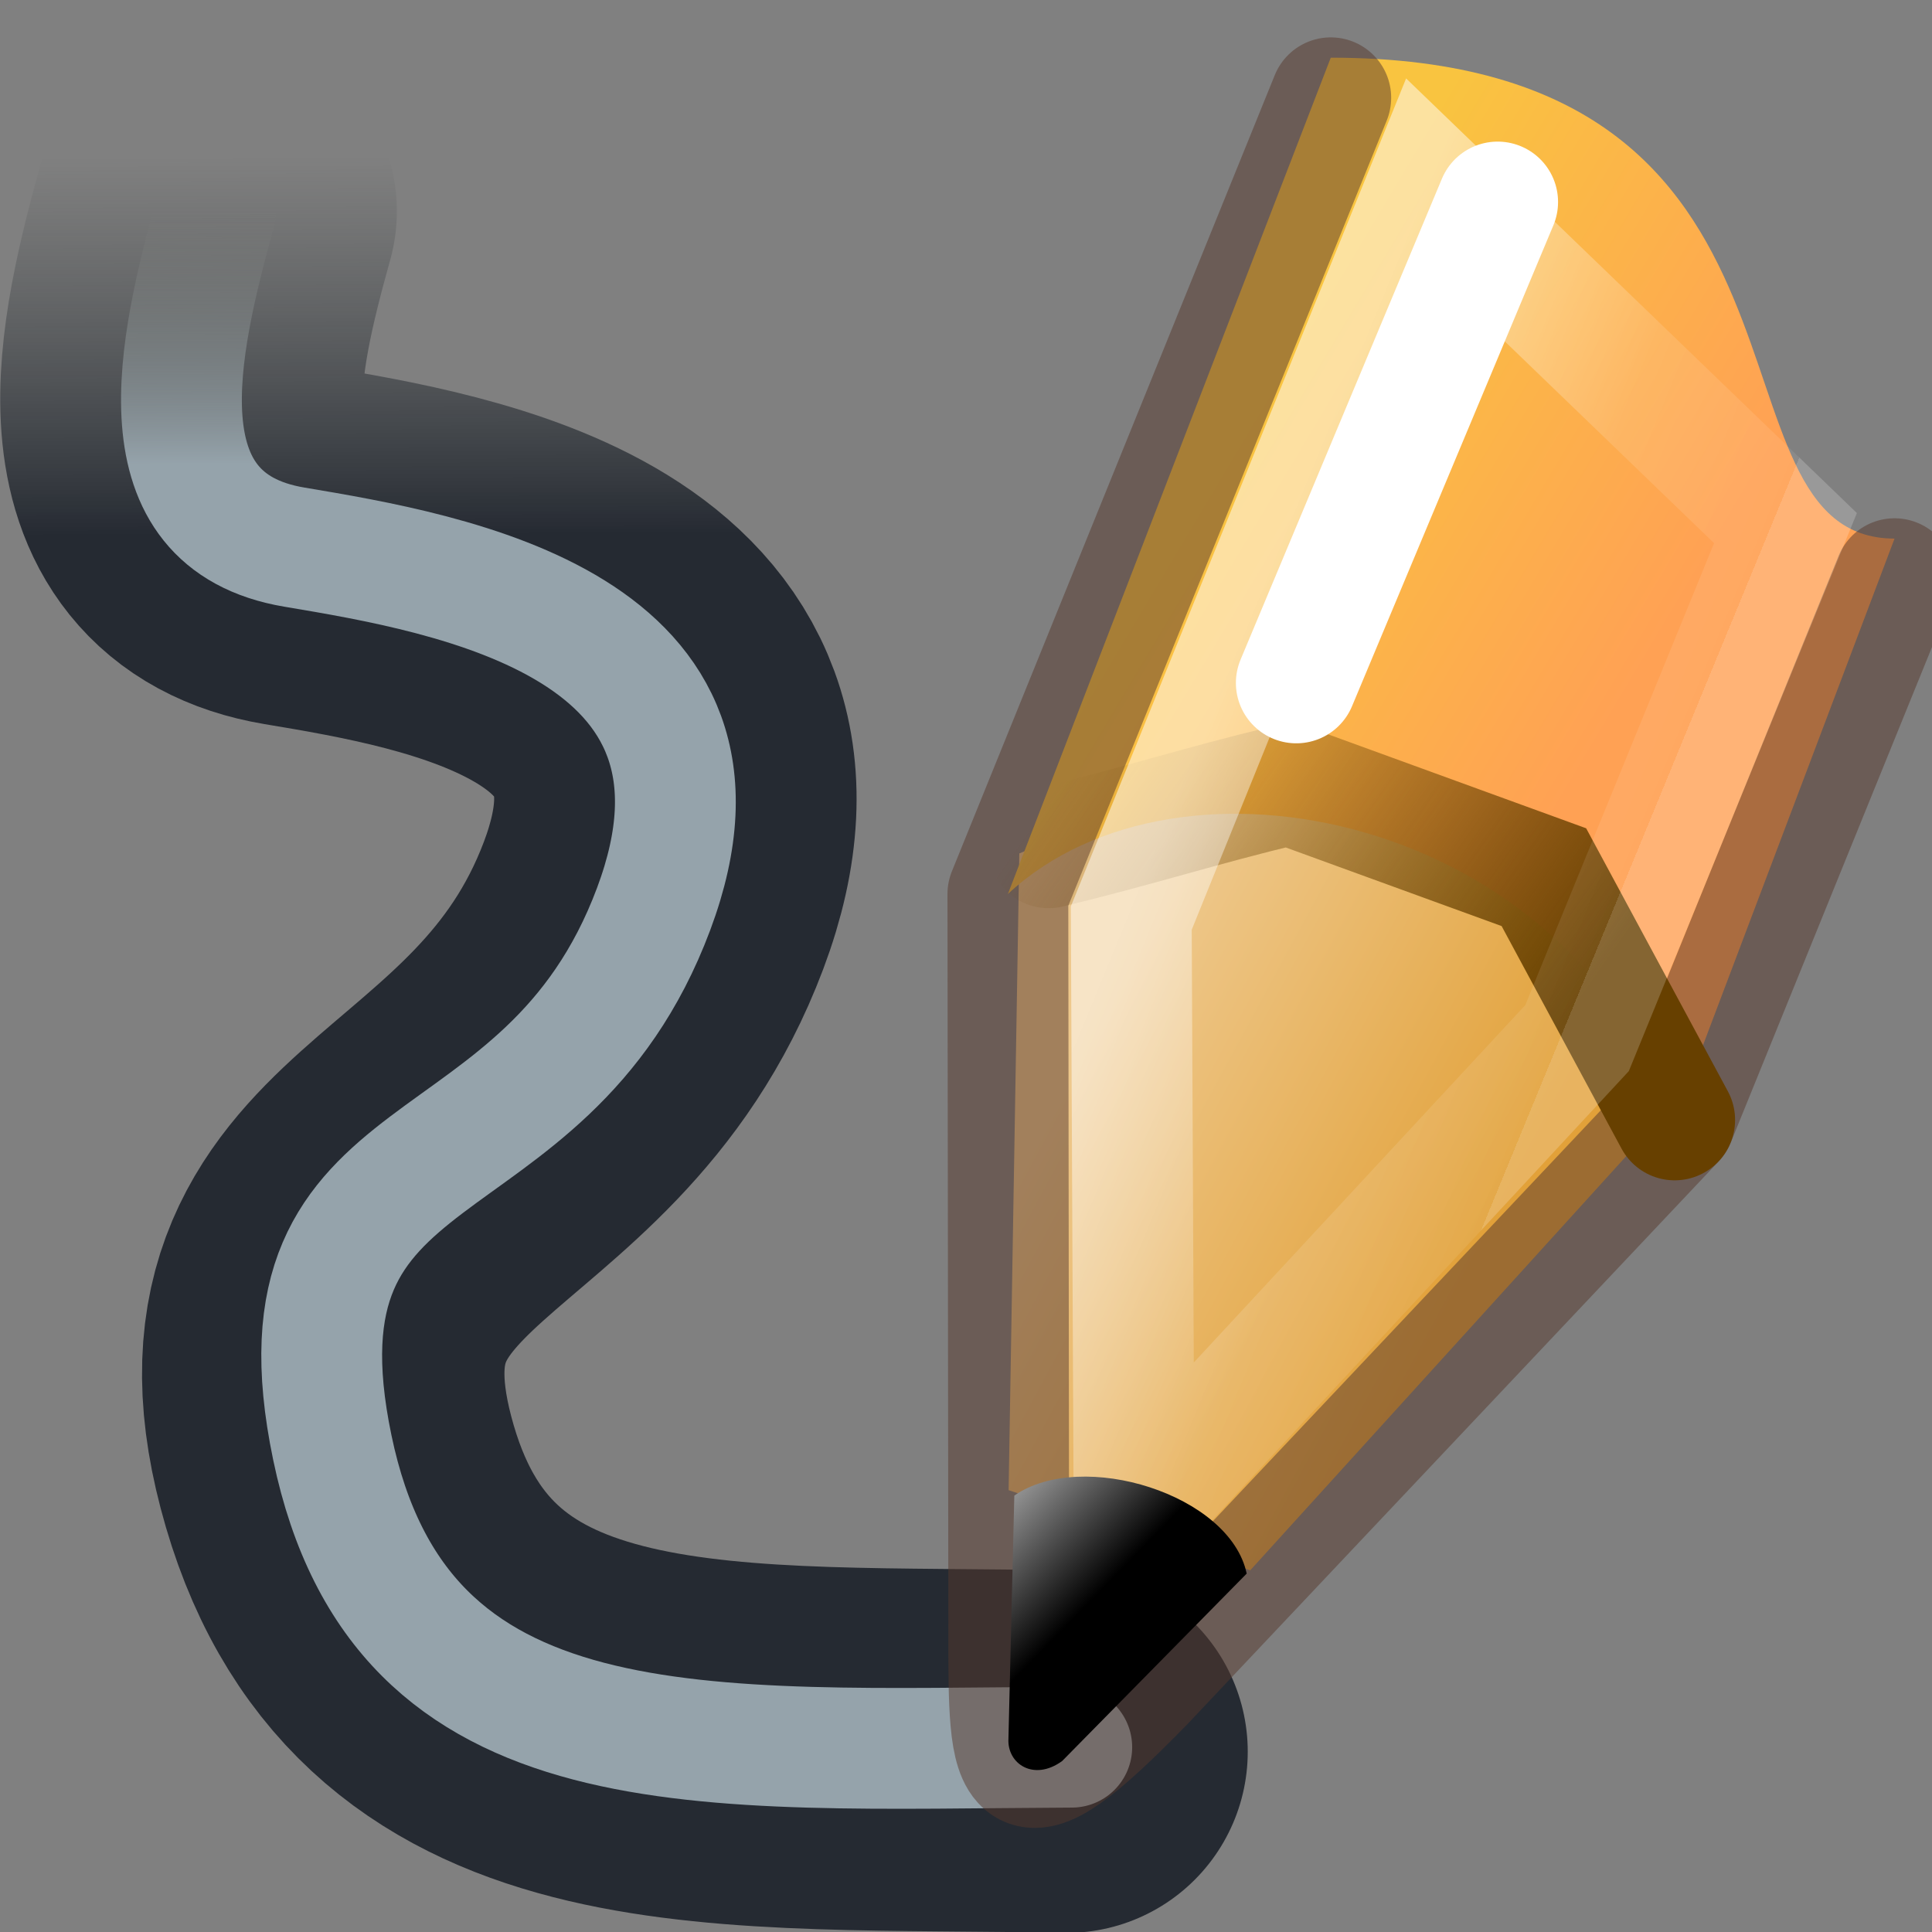 <svg height="16" width="16" xmlns="http://www.w3.org/2000/svg" xmlns:xlink="http://www.w3.org/1999/xlink"><rect width="100%" height="100%" fill="#808080" stroke="none"/><linearGradient id="a" gradientTransform="matrix(.813 -.003 -.002 -1 -974.749 708.139)" gradientUnits="userSpaceOnUse" x1="1202.43" x2="1202.43" y1="697.286" y2="701.989"><stop offset="0" stop-color="#0e141e" stop-opacity=".8"/><stop offset="1" stop-color="#2e3436" stop-opacity="0"/></linearGradient><linearGradient id="b" gradientTransform="matrix(.813 -.003 -.002 -1 -974.749 708.139)" gradientUnits="userSpaceOnUse" x1="1202.43" x2="1202.43" y1="698.191" y2="701.311"><stop offset="0" stop-color="#95a3ab"/><stop offset="1" stop-color="#888a85" stop-opacity="0"/></linearGradient><linearGradient id="c" gradientTransform="matrix(1 0 0 1 -1245.587 -655.279)" gradientUnits="userSpaceOnUse" x1="1259.734" x2="1264.54" y1="660.458" y2="663.057"><stop offset="0" stop-color="#eec88c"/><stop offset="1" stop-color="#e2a139"/></linearGradient><linearGradient id="d" gradientTransform="matrix(1 0 0 1 -3921.508 -1430.256)" gradientUnits="userSpaceOnUse" x1="3936.708" x2="3941.696" y1="1429.319" y2="1432.294"><stop offset="0" stop-color="#f9c440"/><stop offset="1" stop-color="#ffa154"/></linearGradient><linearGradient id="e" gradientTransform="matrix(1 0 0 1 -1245.587 -647.279)" gradientUnits="userSpaceOnUse" x1="1263.88" x2="1260.04" y1="659.633" y2="656.487"><stop offset="0" stop-color="#eec88c" stop-opacity="0"/><stop offset="1" stop-color="#eec88c" stop-opacity="0"/></linearGradient><linearGradient id="f" gradientTransform="matrix(1 0 0 1 -1245.587 -647.279)" gradientUnits="userSpaceOnUse" x1="1265.63" x2="1260.04" y1="660.418" y2="656.487"><stop offset="0" stop-color="#674000"/><stop offset="1" stop-color="#674000" stop-opacity="0"/></linearGradient><linearGradient id="g" gradientTransform="matrix(.562 -.409 .552 .559 -11.734 6.713)" gradientUnits="userSpaceOnUse" x1="20.153" x2="19.745" y1="25.813" y2="23.061"><stop offset="0"/><stop offset="1" stop-color="#c9c9c9"/></linearGradient><linearGradient id="h" gradientUnits="userSpaceOnUse" x1="15.88" x2="21.018" y1=".127" y2="2.243"><stop offset="0" stop-color="#fff"/><stop offset=".612" stop-color="#fff" stop-opacity=".235"/><stop offset="1" stop-color="#fff" stop-opacity=".157"/><stop offset="1" stop-color="#fff" stop-opacity=".392"/></linearGradient><g fill="none" transform="matrix(.667 0 0 .667 .505 -.392)"><path d="m-0-.22h24.037v24.006h-24.037z"/><g stroke-linecap="round" stroke-linejoin="round"><path d="m12.485 22.337c-4.189-.089-7.927.327-9.023-3.42-1.105-3.779 2.534-3.473 3.896-7.088 1.32-3.505-2.519-4.145-4.46-4.47-1.941-.325-1.447-2.461-.978-4.147" stroke="url(#a)" stroke-width="4.5"/><path d="m12.55 22.281c-4.605.021-8.332.357-9.181-3.72s2.628-3.051 3.989-6.686c1.32-3.523-2.519-4.168-4.46-4.494-1.941-.326-1.447-2.474-.978-4.17" stroke="url(#b)" stroke-width="1.5"/></g></g><g transform="matrix(.667 0 0 .667 -.01 4.461)"><path d="m12.538 11.814 3 .995 5.271-5.806c-1.121-2.814-4.58-4.617-8.138-3.095z" fill="url(#c)" fill-rule="evenodd"/><path d="m12.529 4.412c2.128-1.984 6.948-.981 8.28 2.805l2.729-7.218c-2.5 0-.5-5.971-7-5.971z" fill="url(#d)" fill-rule="evenodd"/><g stroke-linecap="round" stroke-width="1.5" transform="translate(0 -8)"><path d="m23.538 8.497-2.729 6.72-6.592 6.983c-1.679 1.723-1.679 1.225-1.677-.658l-.011-9.13 4.009-9.886" fill="none" opacity=".5" stroke="#57392d" stroke-linejoin="round"/><path d="m20.808 15.217c-.541-1.005-1.083-2.009-1.624-3.014-1.055-.384-2.109-.768-3.164-1.152-1.199.291-1.786.495-2.985.787" fill="url(#e)" fill-rule="evenodd" stroke="url(#f)"/><path d="m16.11 9.791 2.5-5.971" fill="none" stroke="#fff"/></g><path d="m17.752-4.404-3.691 9.115.035 7.42 5.5-5.93 2.588-6.332z" fill="none" stroke="url(#h)" stroke-linecap="square" stroke-opacity=".502" stroke-width="1.5"/><path d="m12.536 14.9c-.018.311.314.534.667.277l2.291-2.327c-.206-.983-2.044-1.553-2.885-.969z" fill="url(#g)" fill-rule="evenodd"/></g></svg>